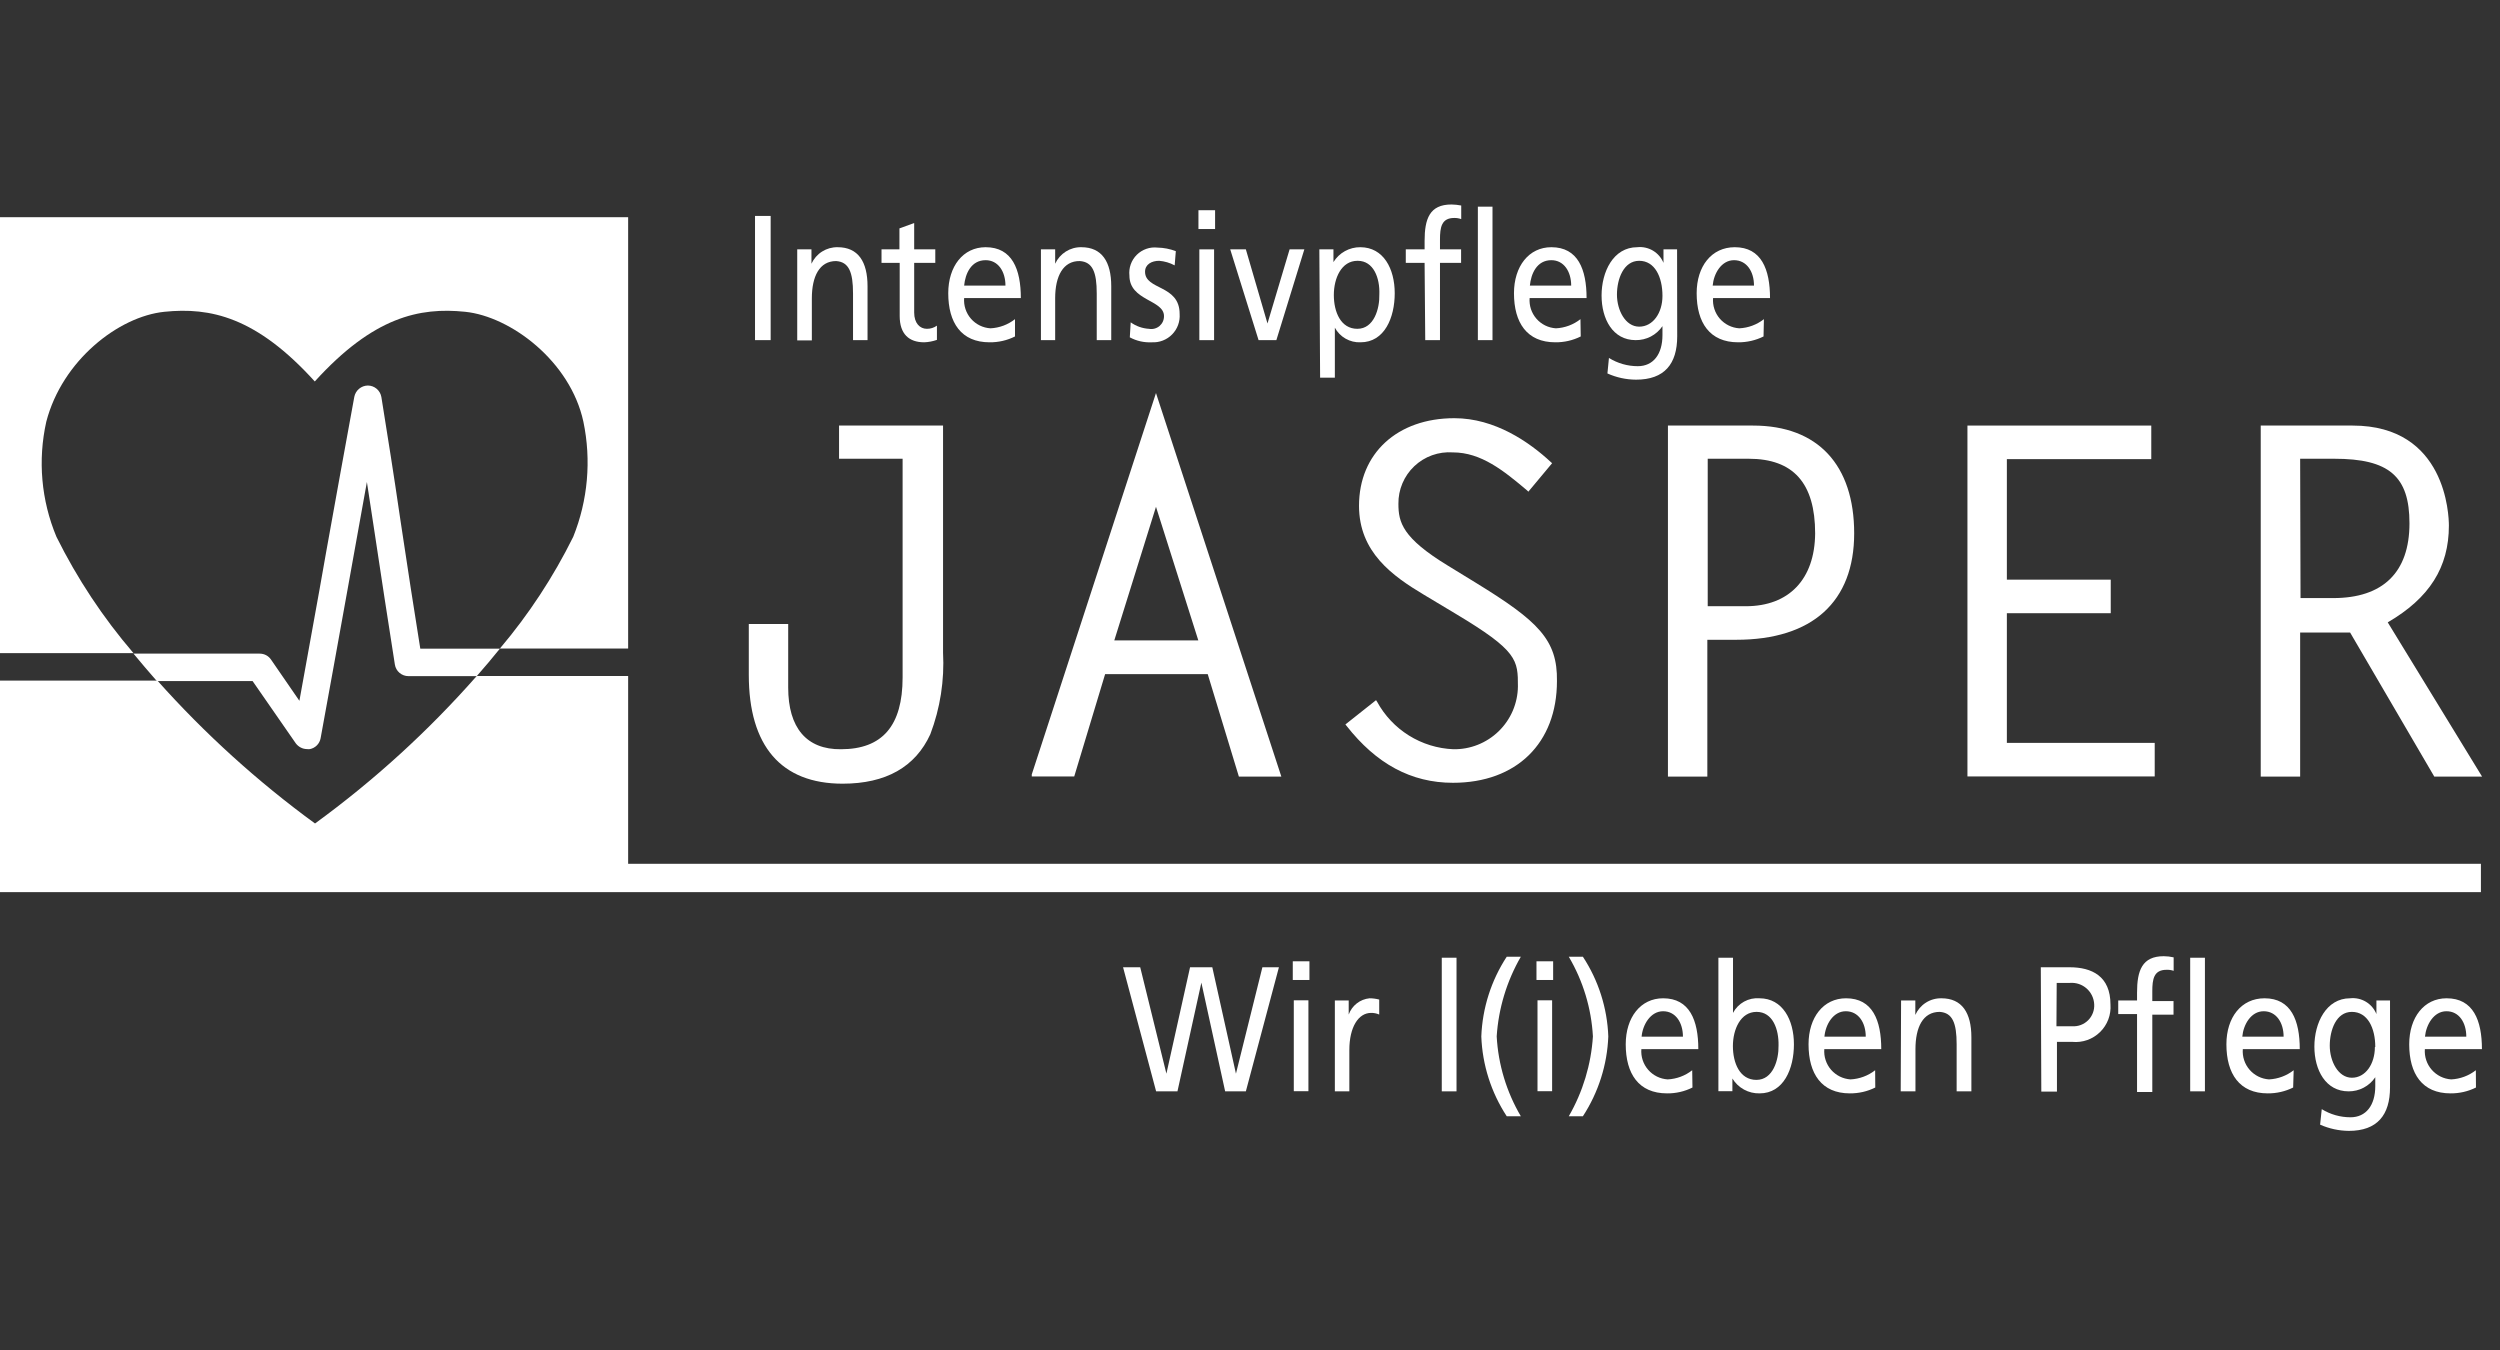 <svg width="137" height="74" viewBox="0 0 137 74" fill="none" xmlns="http://www.w3.org/2000/svg">
<rect x="0" y="0" width="137" height="74" fill="#333333" stroke="none"/>
<path d="M34.422 47.335V37.045H26.125C23.476 40.056 20.504 42.766 17.263 45.127V45.127C14.115 42.829 11.219 40.205 8.625 37.296H0V48.889H135.954V47.335H34.422Z" fill="white"/>
<path d="M16.211 40.738C16.284 40.834 16.377 40.913 16.485 40.967C16.592 41.022 16.711 41.05 16.831 41.051C16.882 41.057 16.934 41.057 16.985 41.051C17.131 41.021 17.265 40.948 17.369 40.842C17.474 40.735 17.544 40.599 17.57 40.452C18.058 37.805 18.538 35.109 19.033 32.378L19.604 29.201L20.106 26.414L20.531 29.201C20.886 31.576 21.262 34.022 21.639 36.418C21.667 36.596 21.757 36.757 21.894 36.873C22.031 36.989 22.204 37.053 22.384 37.052H26.125C26.571 36.544 26.996 36.042 27.393 35.547H23.032C22.683 33.36 22.335 31.138 22.015 28.978L21.91 28.281C21.597 26.122 21.248 23.927 20.9 21.76C20.87 21.584 20.779 21.423 20.643 21.307C20.507 21.191 20.334 21.127 20.155 21.127C19.979 21.13 19.81 21.193 19.676 21.306C19.541 21.419 19.45 21.574 19.416 21.747C18.901 24.533 18.392 27.383 17.877 30.232L17.507 32.322C17.138 34.356 16.776 36.39 16.407 38.404L14.853 36.147C14.784 36.045 14.692 35.962 14.584 35.905C14.476 35.848 14.355 35.819 14.233 35.819H7.315C7.719 36.307 8.144 36.808 8.597 37.324H13.843L16.211 40.738Z" fill="white"/>
<path d="M2.536 23.112C3.407 19.754 6.493 17.344 9.008 17.086C11.523 16.828 14.045 17.365 17.25 20.904C20.461 17.365 22.99 16.828 25.491 17.086C27.992 17.344 31.259 19.803 31.97 23.112C32.411 25.223 32.217 27.416 31.413 29.417C30.326 31.614 28.976 33.67 27.393 35.541H34.422V11.903H0V35.791H7.315C5.649 33.85 4.231 31.709 3.093 29.417C2.26 27.423 2.065 25.221 2.536 23.112V23.112Z" fill="white"/>
<path d="M41.375 11.833H42.232V18.639H41.375V11.833Z" fill="white"/>
<path d="M43.688 13.665H44.468V14.452C44.593 14.178 44.795 13.946 45.05 13.785C45.305 13.624 45.602 13.541 45.903 13.547C47.032 13.547 47.541 14.348 47.541 15.685V18.639H46.746V16.083C46.746 14.919 46.523 14.355 45.82 14.306C44.907 14.306 44.489 15.142 44.489 16.354V18.653H43.688V13.665Z" fill="white"/>
<path d="M51.254 14.404H50.097V17.128C50.097 17.706 50.404 18.019 50.794 18.019C50.991 18.021 51.184 17.96 51.344 17.845V18.625C51.12 18.704 50.885 18.749 50.648 18.758C49.819 18.758 49.303 18.312 49.303 17.316V14.404H48.307V13.665H49.289V12.516L50.097 12.223V13.665H51.254V14.404Z" fill="white"/>
<path d="M55.622 18.438C55.19 18.654 54.712 18.764 54.228 18.758C52.675 18.758 51.964 17.685 51.964 16.069C51.964 14.592 52.779 13.547 54.013 13.547C55.469 13.547 55.942 14.759 55.942 16.334H52.835C52.819 16.538 52.844 16.743 52.908 16.937C52.972 17.131 53.074 17.311 53.208 17.465C53.343 17.619 53.506 17.746 53.69 17.836C53.873 17.926 54.073 17.979 54.277 17.992C54.767 17.968 55.236 17.793 55.622 17.49V18.438ZM55.099 15.651C55.099 14.884 54.702 14.258 54.013 14.258C53.218 14.258 52.898 14.996 52.835 15.651H55.099Z" fill="white"/>
<path d="M57.043 13.665H57.823V14.452C57.948 14.178 58.151 13.946 58.406 13.785C58.66 13.624 58.957 13.541 59.258 13.547C60.387 13.547 60.896 14.348 60.896 15.685V18.639H60.101V16.083C60.101 14.919 59.879 14.355 59.175 14.306C58.262 14.292 57.823 15.128 57.823 16.34V18.639H57.043V13.665Z" fill="white"/>
<path d="M61.962 17.664C62.256 17.875 62.603 17.998 62.965 18.02C63.066 18.038 63.17 18.034 63.27 18.007C63.37 17.981 63.462 17.932 63.541 17.866C63.619 17.799 63.682 17.716 63.725 17.622C63.767 17.528 63.788 17.426 63.787 17.323C63.787 16.417 61.892 16.494 61.892 15.1C61.87 14.893 61.894 14.684 61.964 14.487C62.034 14.29 62.147 14.112 62.294 13.965C62.442 13.818 62.621 13.706 62.818 13.637C63.014 13.568 63.224 13.545 63.431 13.568C63.775 13.575 64.114 13.641 64.435 13.763L64.372 14.543C64.109 14.402 63.82 14.316 63.522 14.292C63.111 14.292 62.749 14.487 62.749 14.891C62.749 15.909 64.644 15.588 64.644 17.204C64.659 17.41 64.63 17.616 64.559 17.81C64.488 18.003 64.377 18.179 64.232 18.326C64.088 18.474 63.914 18.588 63.722 18.662C63.53 18.737 63.324 18.769 63.118 18.758C62.699 18.78 62.282 18.686 61.913 18.486L61.962 17.664Z" fill="white"/>
<path d="M66.587 12.551H65.675V11.52H66.587V12.551ZM65.724 13.665H66.532V18.64H65.724V13.665Z" fill="white"/>
<path d="M69.945 18.64H68.97L67.416 13.665H68.273L69.458 17.727L70.67 13.665H71.478L69.945 18.64Z" fill="white"/>
<path d="M72.3 13.665H73.073V14.362C73.228 14.111 73.444 13.905 73.701 13.762C73.959 13.619 74.249 13.545 74.543 13.547C75.818 13.547 76.431 14.731 76.431 16.069C76.431 17.406 75.874 18.758 74.557 18.758C74.271 18.77 73.987 18.701 73.739 18.559C73.49 18.418 73.286 18.209 73.15 17.957V17.957V20.695H72.342L72.3 13.665ZM74.39 14.292C73.512 14.292 73.094 15.24 73.094 16.166C73.094 17.093 73.47 18.019 74.383 18.019C75.296 18.019 75.609 16.912 75.588 16.131C75.623 15.24 75.275 14.292 74.404 14.292H74.39Z" fill="white"/>
<path d="M78.068 14.404H77.037V13.665H78.068V13.206C78.068 11.993 78.34 11.206 79.538 11.206C79.719 11.209 79.898 11.227 80.075 11.262V12.007C79.952 11.963 79.822 11.941 79.692 11.944C78.995 11.944 78.911 12.453 78.911 13.129V13.665H80.068V14.404H78.911V18.64H78.103L78.068 14.404ZM80.987 11.325H81.789V18.64H80.987V11.325Z" fill="white"/>
<path d="M86.624 18.438C86.191 18.654 85.713 18.764 85.23 18.758C83.677 18.758 82.966 17.685 82.966 16.069C82.966 14.592 83.781 13.547 85.014 13.547C86.47 13.547 86.944 14.759 86.944 16.334H83.823C83.807 16.538 83.832 16.743 83.895 16.937C83.96 17.131 84.062 17.311 84.196 17.465C84.33 17.619 84.494 17.746 84.677 17.836C84.861 17.926 85.061 17.979 85.265 17.992C85.754 17.968 86.224 17.793 86.609 17.49L86.624 18.438ZM86.101 15.651C86.101 14.884 85.704 14.258 85.014 14.258C84.22 14.258 83.9 14.996 83.837 15.651H86.101Z" fill="white"/>
<path d="M91.911 18.43C91.911 19.942 91.215 20.806 89.654 20.806C89.113 20.803 88.579 20.687 88.087 20.465L88.17 19.615C88.644 19.911 89.192 20.067 89.751 20.067C90.602 20.067 91.103 19.413 91.103 18.361V17.873C90.941 18.112 90.721 18.308 90.465 18.442C90.208 18.575 89.922 18.643 89.633 18.639C88.379 18.639 87.766 17.483 87.766 16.194C87.766 14.905 88.4 13.547 89.724 13.547C90.023 13.515 90.325 13.582 90.584 13.736C90.843 13.891 91.044 14.125 91.159 14.404V14.404V13.665H91.904L91.911 18.43ZM91.103 16.215C91.103 15.177 90.685 14.292 89.828 14.292C88.971 14.292 88.609 15.295 88.609 16.145C88.609 16.995 89.069 17.901 89.828 17.901C90.588 17.901 91.103 17.142 91.103 16.215V16.215Z" fill="white"/>
<path d="M96.642 18.438C96.209 18.653 95.731 18.763 95.248 18.758C93.695 18.758 92.977 17.685 92.977 16.069C92.977 14.592 93.792 13.547 95.067 13.547C96.523 13.547 96.997 14.759 96.997 16.334H93.876C93.86 16.537 93.884 16.741 93.948 16.935C94.011 17.129 94.113 17.308 94.246 17.463C94.38 17.617 94.543 17.743 94.726 17.834C94.908 17.925 95.107 17.978 95.311 17.992C95.803 17.969 96.275 17.794 96.662 17.49L96.642 18.438ZM96.119 15.651C96.119 14.884 95.722 14.258 95.025 14.258C94.329 14.258 93.911 14.996 93.855 15.651H96.119Z" fill="white"/>
<path d="M61.544 53.006H62.484L63.919 58.837L65.215 53.006H66.434L67.73 58.837L69.179 53.006H70.085L68.273 59.805H67.138L65.835 53.849L64.525 59.805H63.355L61.544 53.006Z" fill="white"/>
<path d="M71.757 53.703H70.844V52.679H71.757V53.703ZM70.9 54.817H71.701V59.798H70.9V54.817Z" fill="white"/>
<path d="M73.15 54.824H73.909V55.597C73.995 55.356 74.149 55.144 74.351 54.986C74.553 54.828 74.796 54.731 75.052 54.706C75.231 54.707 75.408 54.73 75.581 54.776V55.597C75.441 55.535 75.289 55.504 75.135 55.507C74.439 55.507 73.944 56.287 73.944 57.541V59.805H73.15V54.824Z" fill="white"/>
<path d="M79.009 52.483H79.817V59.806H79.009V52.483Z" fill="white"/>
<path d="M82.569 61.171C81.715 59.866 81.233 58.354 81.176 56.796C81.236 55.24 81.717 53.731 82.569 52.428H83.342C82.571 53.763 82.118 55.257 82.019 56.796C82.104 58.339 82.558 59.839 83.342 61.171H82.569Z" fill="white"/>
<path d="M85.112 53.703H84.199V52.679H85.112V53.703ZM84.255 54.817H85.056V59.798H84.255V54.817Z" fill="white"/>
<path d="M86.742 52.428C87.596 53.729 88.078 55.24 88.135 56.796C88.075 58.353 87.594 59.865 86.742 61.171H85.969C86.74 59.834 87.193 58.337 87.292 56.796C87.207 55.255 86.753 53.757 85.969 52.428H86.742Z" fill="white"/>
<path d="M92.747 59.596C92.315 59.813 91.837 59.923 91.354 59.917C89.8 59.917 89.09 58.844 89.09 57.228C89.09 55.751 89.905 54.706 91.138 54.706C92.594 54.706 93.068 55.918 93.068 57.492H89.947C89.93 57.696 89.955 57.901 90.019 58.096C90.083 58.29 90.186 58.47 90.32 58.624C90.454 58.779 90.618 58.904 90.801 58.995C90.985 59.085 91.184 59.138 91.389 59.151C91.878 59.127 92.348 58.952 92.733 58.649L92.747 59.596ZM92.225 56.81C92.225 56.043 91.828 55.416 91.138 55.416C90.448 55.416 90.016 56.155 89.96 56.81H92.225Z" fill="white"/>
<path d="M94.168 52.483H94.969V55.507C95.106 55.246 95.316 55.032 95.574 54.889C95.832 54.747 96.125 54.683 96.419 54.706C97.686 54.706 98.307 55.89 98.307 57.228C98.307 58.565 97.749 59.917 96.426 59.917C96.127 59.924 95.833 59.852 95.571 59.709C95.309 59.566 95.09 59.357 94.935 59.102V59.102V59.798H94.168V52.483ZM96.258 55.451C95.388 55.451 94.963 56.399 94.963 57.325C94.963 58.252 95.339 59.178 96.251 59.178C97.164 59.178 97.478 58.078 97.464 57.297C97.484 56.399 97.143 55.451 96.265 55.451H96.258Z" fill="white"/>
<path d="M102.765 59.596C102.333 59.812 101.855 59.921 101.372 59.917C99.825 59.917 99.108 58.844 99.108 57.228C99.108 55.751 99.923 54.706 101.163 54.706C102.619 54.706 103.093 55.918 103.093 57.492H99.972C99.956 57.696 99.98 57.901 100.044 58.094C100.107 58.288 100.209 58.468 100.342 58.622C100.476 58.776 100.639 58.902 100.821 58.993C101.004 59.084 101.203 59.137 101.407 59.151C101.898 59.127 102.37 58.952 102.758 58.649L102.765 59.596ZM102.243 56.81C102.243 56.043 101.846 55.416 101.149 55.416C100.452 55.416 100.034 56.155 99.979 56.81H102.243Z" fill="white"/>
<path d="M104.179 54.824H104.96V55.618C105.082 55.343 105.282 55.109 105.536 54.947C105.79 54.784 106.086 54.701 106.388 54.706C107.523 54.706 108.032 55.507 108.032 56.845V59.805H107.224V57.228C107.224 56.064 107.001 55.5 106.297 55.451C105.378 55.451 104.967 56.287 104.967 57.499V59.805H104.159L104.179 54.824Z" fill="white"/>
<path d="M111.836 53.006H113.41C114.636 53.006 115.654 53.494 115.654 55.047C115.674 55.325 115.634 55.604 115.535 55.865C115.437 56.125 115.283 56.361 115.084 56.556C114.885 56.751 114.646 56.901 114.383 56.994C114.121 57.087 113.841 57.121 113.564 57.095H112.721V59.819H111.864L111.836 53.006ZM112.693 56.239H113.557C113.718 56.249 113.879 56.225 114.03 56.168C114.181 56.111 114.318 56.022 114.432 55.908C114.546 55.794 114.634 55.657 114.691 55.506C114.748 55.355 114.772 55.194 114.762 55.033C114.754 54.869 114.713 54.708 114.642 54.559C114.571 54.411 114.47 54.278 114.347 54.169C114.224 54.06 114.08 53.976 113.924 53.924C113.767 53.871 113.602 53.851 113.438 53.863H112.707L112.693 56.239Z" fill="white"/>
<path d="M117.11 55.57H116.079V54.824H117.11V54.399C117.11 53.194 117.381 52.4 118.573 52.4C118.755 52.401 118.938 52.422 119.116 52.463V53.201C118.99 53.159 118.858 53.14 118.726 53.145C118.029 53.145 117.946 53.654 117.946 54.323V54.859H119.109V55.605H117.946V59.84H117.11V55.57ZM120.022 52.483H120.83V59.806H120.022V52.483Z" fill="white"/>
<path d="M125.665 59.596C125.232 59.812 124.755 59.921 124.271 59.917C122.725 59.917 122.007 58.844 122.007 57.228C122.007 55.751 122.822 54.706 124.097 54.706C125.553 54.706 126.027 55.918 126.027 57.492H122.906C122.89 57.696 122.914 57.901 122.978 58.094C123.041 58.288 123.143 58.468 123.277 58.622C123.41 58.776 123.573 58.902 123.756 58.993C123.938 59.084 124.137 59.137 124.341 59.151C124.832 59.127 125.305 58.952 125.693 58.649L125.665 59.596ZM125.142 56.81C125.142 56.043 124.745 55.416 124.048 55.416C123.352 55.416 122.934 56.155 122.878 56.81H125.142Z" fill="white"/>
<path d="M130.973 59.59C130.973 61.101 130.277 61.972 128.716 61.972C128.173 61.967 127.638 61.851 127.142 61.631L127.232 60.781C127.705 61.073 128.251 61.227 128.807 61.227C129.657 61.227 130.165 60.572 130.165 59.52V59.032C130.005 59.272 129.787 59.469 129.531 59.604C129.276 59.739 128.991 59.808 128.702 59.806C127.448 59.806 126.828 58.642 126.828 57.353C126.828 56.065 127.469 54.706 128.786 54.706C129.087 54.673 129.391 54.74 129.652 54.896C129.912 55.052 130.114 55.288 130.228 55.57V54.824H130.973V59.59ZM130.165 57.374C130.165 56.336 129.747 55.451 128.883 55.451C128.019 55.451 127.671 56.455 127.671 57.304C127.671 58.154 128.131 59.06 128.883 59.06C129.636 59.06 130.144 58.301 130.144 57.374H130.165Z" fill="white"/>
<path d="M135.683 59.596C135.25 59.812 134.773 59.921 134.289 59.917C132.736 59.917 132.025 58.844 132.025 57.228C132.025 55.751 132.84 54.706 134.073 54.706C135.536 54.706 136.01 55.918 136.01 57.492H132.882C132.867 57.696 132.892 57.901 132.957 58.095C133.021 58.289 133.123 58.468 133.258 58.622C133.392 58.776 133.555 58.902 133.738 58.993C133.921 59.084 134.12 59.137 134.324 59.151C134.816 59.127 135.288 58.952 135.676 58.649L135.683 59.596ZM135.153 56.81C135.153 56.043 134.763 55.416 134.066 55.416C133.37 55.416 132.952 56.155 132.889 56.81H135.153Z" fill="white"/>
<path d="M45.98 25.139H49.463V37.122C49.463 39.769 48.356 41.058 46.084 41.058C44.197 41.079 43.193 39.881 43.193 37.679V34.196H41.034V36.983C41.034 40.884 42.81 42.946 46.175 42.946C48.544 42.946 50.16 42.033 50.982 40.236C51.524 38.808 51.761 37.282 51.679 35.757V23.321H45.98V25.139Z" fill="white"/>
<path d="M63.348 21.538L56.541 42.438V42.549H58.868L60.561 36.941H66.183L67.89 42.556H70.217L63.431 21.795L63.348 21.538ZM65.668 35.095H61.063L63.348 27.773L65.668 35.095Z" fill="white"/>
<path d="M80.869 31.932L79.357 31.005C76.849 29.48 76.633 28.623 76.633 27.613C76.627 27.227 76.702 26.844 76.852 26.488C77.002 26.133 77.224 25.812 77.504 25.547C77.785 25.282 78.117 25.077 78.48 24.947C78.844 24.817 79.23 24.764 79.615 24.791C81.169 24.791 82.402 25.794 83.691 26.881L83.753 26.944L85.056 25.383L84.993 25.328C83.809 24.227 81.928 22.917 79.699 22.917C76.571 22.917 74.474 24.847 74.474 27.717C74.474 30.267 76.313 31.563 78.034 32.594L79.754 33.625C83.182 35.673 83.182 36.168 83.182 37.624C83.176 38.082 83.079 38.534 82.898 38.955C82.716 39.375 82.454 39.756 82.125 40.075C81.796 40.394 81.408 40.645 80.982 40.814C80.556 40.983 80.101 41.066 79.643 41.058C78.78 41.022 77.942 40.763 77.209 40.306C76.477 39.85 75.875 39.211 75.463 38.453L75.407 38.369L73.728 39.7L73.784 39.769C75.421 41.859 77.33 42.897 79.622 42.897C83.105 42.897 85.321 40.724 85.321 37.324C85.356 35.06 84.297 34.036 80.869 31.932Z" fill="white"/>
<path d="M96.07 23.321H91.403V42.556H93.562V35.06H95.144C99.324 35.06 101.609 32.97 101.609 29.229C101.609 25.488 99.623 23.321 96.07 23.321ZM95.673 33.221H93.583V25.139H95.826C98.279 25.139 99.47 26.477 99.47 29.236C99.449 31.737 98.042 33.221 95.673 33.221Z" fill="white"/>
<path d="M109.976 33.604H115.668V31.765H109.976V25.16H117.89V23.321H107.816V42.549H118.078V40.71H109.976V33.604Z" fill="white"/>
<path d="M130.848 34.105C133.133 32.775 134.199 31.089 134.199 28.804C134.199 28.247 134.053 23.321 128.925 23.321H123.888V42.556H126.048V34.663H127.392H128.786L133.398 42.556H136.017L130.848 34.105ZM126.048 25.139H127.915C130.924 25.139 132.039 26.101 132.039 28.678C132.039 31.361 130.59 32.775 127.859 32.775H126.069L126.048 25.139Z" fill="white"/>
</svg>
